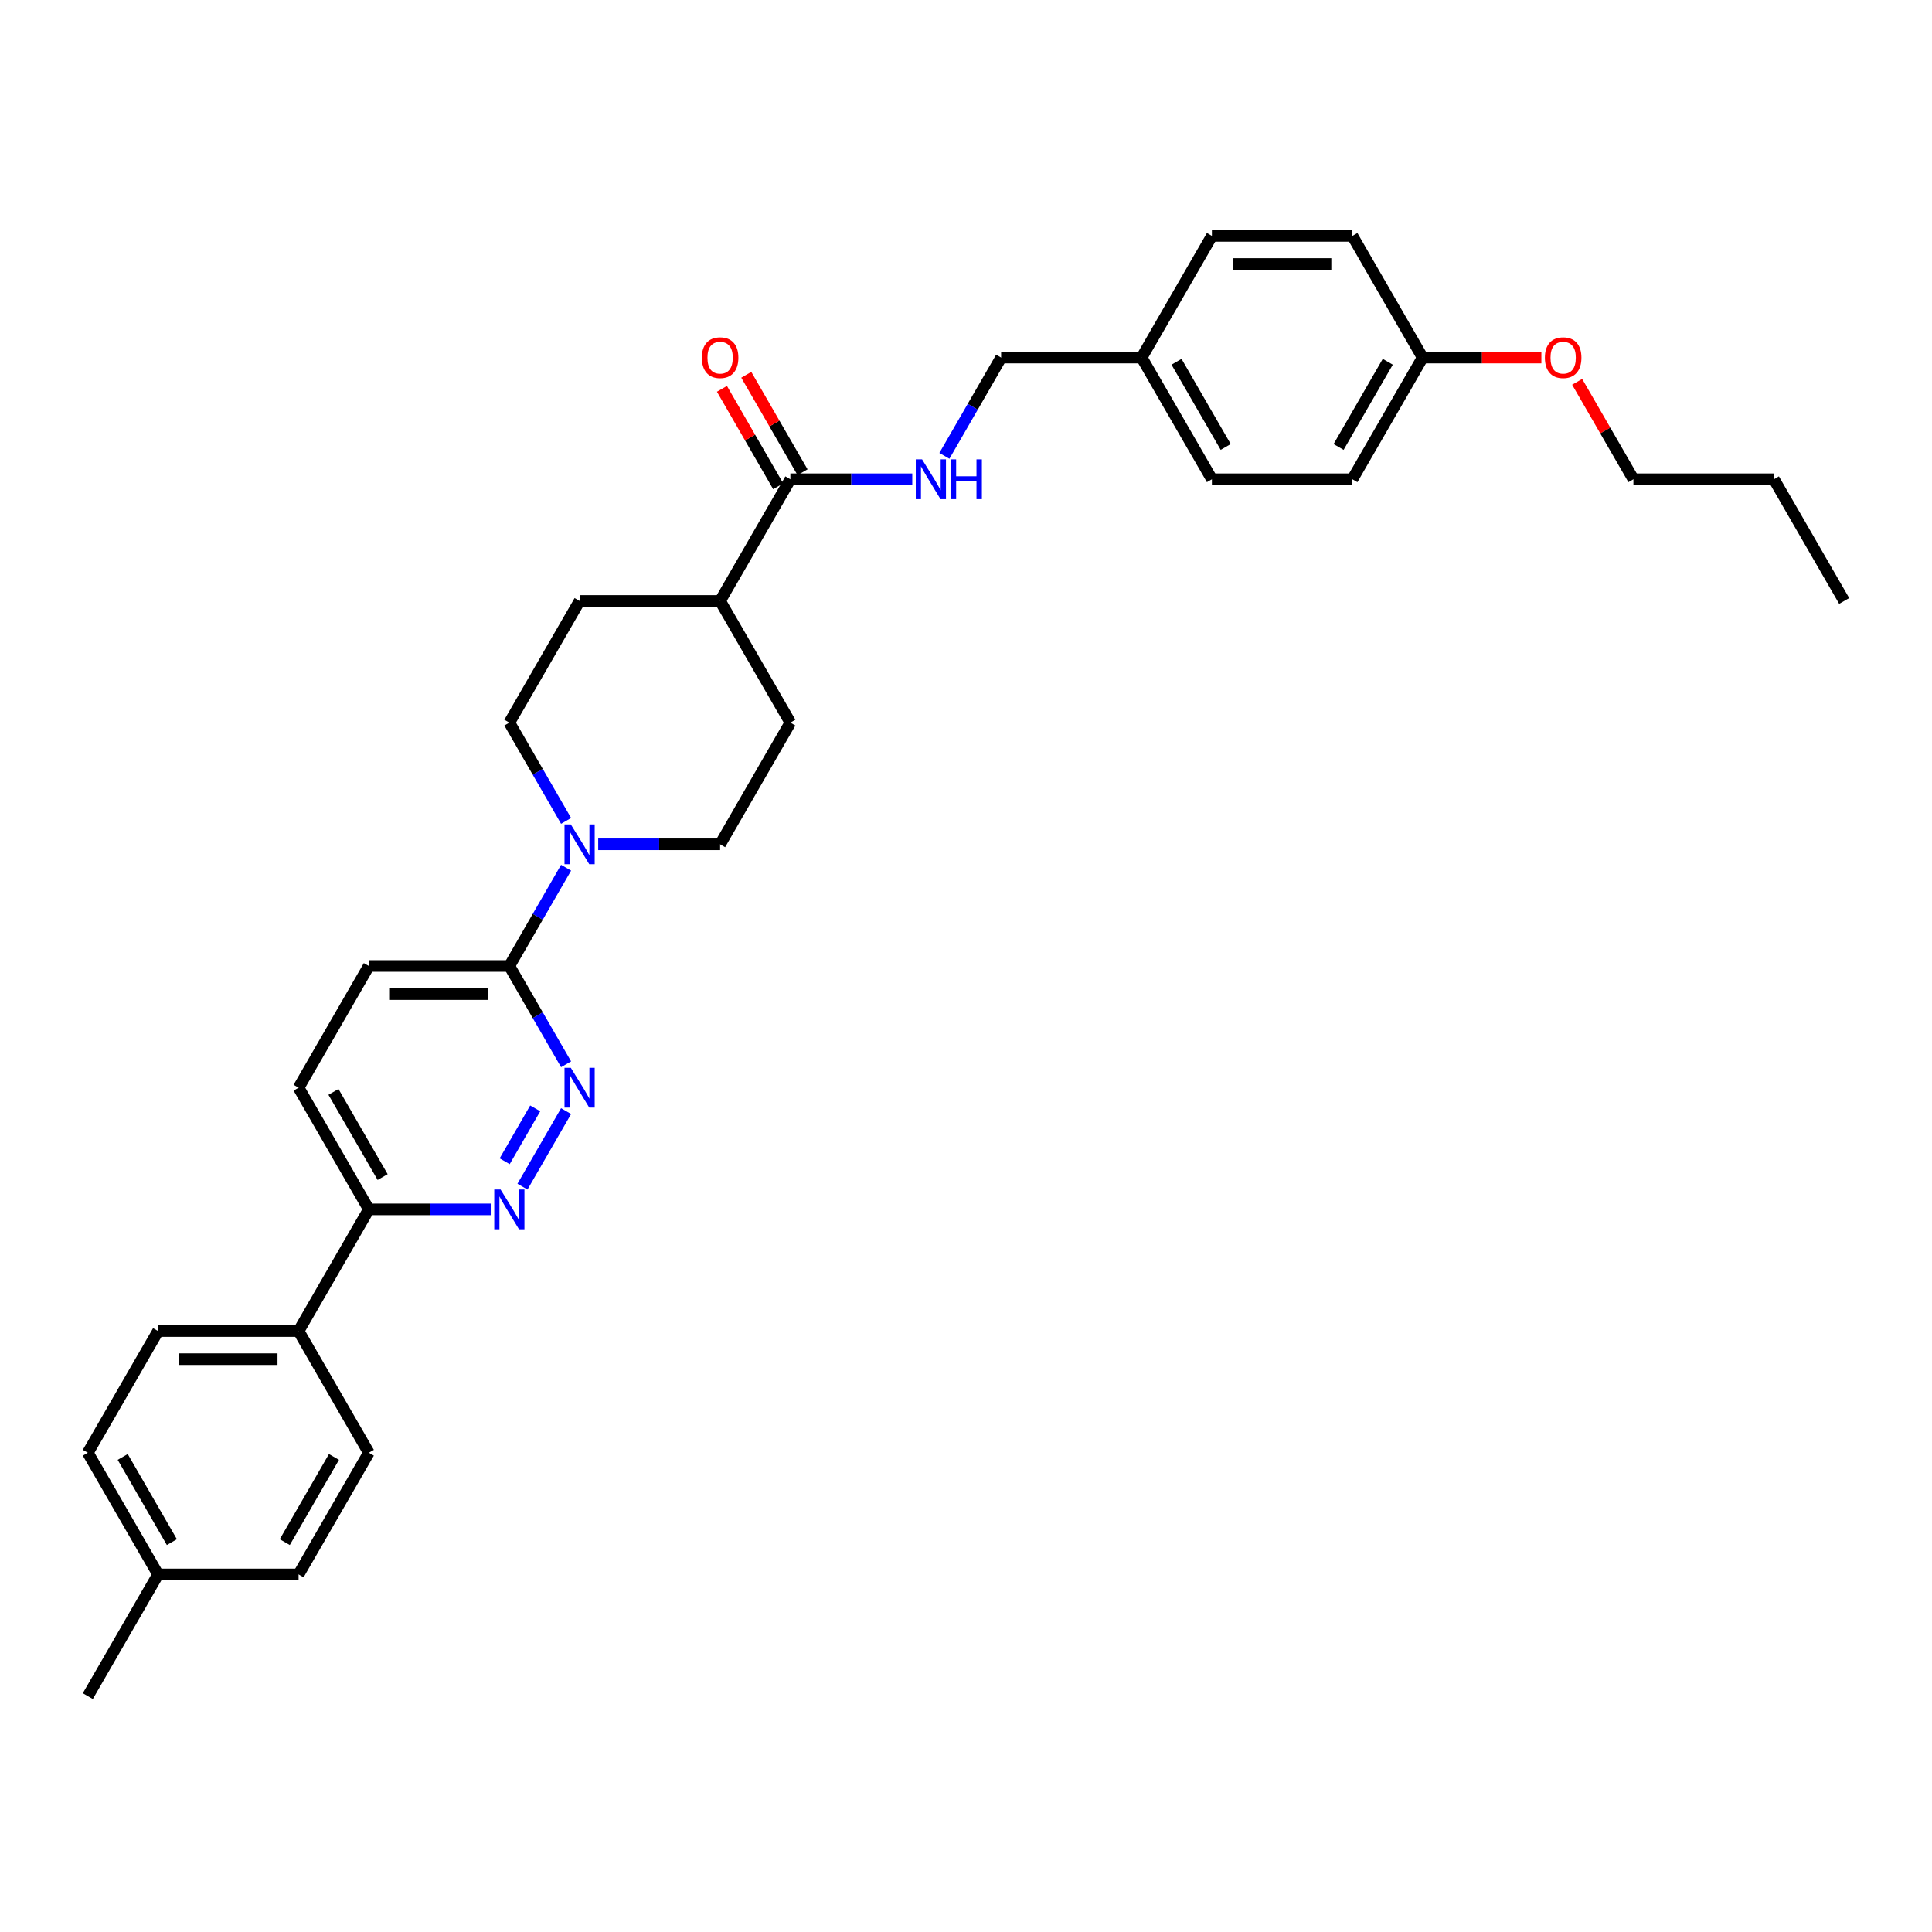 <?xml version='1.0' encoding='iso-8859-1'?>
<svg version='1.1' baseProfile='full'
              xmlns='http://www.w3.org/2000/svg'
                      xmlns:rdkit='http://www.rdkit.org/xml'
                      xmlns:xlink='http://www.w3.org/1999/xlink'
                  xml:space='preserve'
width='1000px' height='1000px' viewBox='0 0 1000 1000'>
<!-- END OF HEADER -->
<rect style='opacity:1.0;fill:#FFFFFF;stroke:none' width='1000' height='1000' x='0' y='0'> </rect>
<path class='bond-1' d='M 293.005,575.1 L 270.43,614.201' style='fill:none;fill-rule:evenodd;stroke:#0000FF;stroke-width:6px;stroke-linecap:butt;stroke-linejoin:miter;stroke-opacity:1' />
<path class='bond-1' d='M 277.022,573.692 L 261.219,601.063' style='fill:none;fill-rule:evenodd;stroke:#0000FF;stroke-width:6px;stroke-linecap:butt;stroke-linejoin:miter;stroke-opacity:1' />
<path class='bond-2' d='M 293.005,550.867 L 278.32,525.434' style='fill:none;fill-rule:evenodd;stroke:#0000FF;stroke-width:6px;stroke-linecap:butt;stroke-linejoin:miter;stroke-opacity:1' />
<path class='bond-2' d='M 278.32,525.434 L 263.636,500' style='fill:none;fill-rule:evenodd;stroke:#000000;stroke-width:6px;stroke-linecap:butt;stroke-linejoin:miter;stroke-opacity:1' />
<path class='bond-0' d='M 293.005,449.133 L 278.32,474.566' style='fill:none;fill-rule:evenodd;stroke:#0000FF;stroke-width:6px;stroke-linecap:butt;stroke-linejoin:miter;stroke-opacity:1' />
<path class='bond-0' d='M 278.32,474.566 L 263.636,500' style='fill:none;fill-rule:evenodd;stroke:#000000;stroke-width:6px;stroke-linecap:butt;stroke-linejoin:miter;stroke-opacity:1' />
<path class='bond-7' d='M 309.629,437.016 L 341.178,437.016' style='fill:none;fill-rule:evenodd;stroke:#0000FF;stroke-width:6px;stroke-linecap:butt;stroke-linejoin:miter;stroke-opacity:1' />
<path class='bond-7' d='M 341.178,437.016 L 372.727,437.016' style='fill:none;fill-rule:evenodd;stroke:#000000;stroke-width:6px;stroke-linecap:butt;stroke-linejoin:miter;stroke-opacity:1' />
<path class='bond-8' d='M 293.005,424.9 L 278.32,399.466' style='fill:none;fill-rule:evenodd;stroke:#0000FF;stroke-width:6px;stroke-linecap:butt;stroke-linejoin:miter;stroke-opacity:1' />
<path class='bond-8' d='M 278.32,399.466 L 263.636,374.033' style='fill:none;fill-rule:evenodd;stroke:#000000;stroke-width:6px;stroke-linecap:butt;stroke-linejoin:miter;stroke-opacity:1' />
<path class='bond-5' d='M 254.007,625.967 L 222.458,625.967' style='fill:none;fill-rule:evenodd;stroke:#0000FF;stroke-width:6px;stroke-linecap:butt;stroke-linejoin:miter;stroke-opacity:1' />
<path class='bond-5' d='M 222.458,625.967 L 190.909,625.967' style='fill:none;fill-rule:evenodd;stroke:#000000;stroke-width:6px;stroke-linecap:butt;stroke-linejoin:miter;stroke-opacity:1' />
<path class='bond-11' d='M 263.636,500 L 190.909,500' style='fill:none;fill-rule:evenodd;stroke:#000000;stroke-width:6px;stroke-linecap:butt;stroke-linejoin:miter;stroke-opacity:1' />
<path class='bond-11' d='M 252.727,514.545 L 201.818,514.545' style='fill:none;fill-rule:evenodd;stroke:#000000;stroke-width:6px;stroke-linecap:butt;stroke-linejoin:miter;stroke-opacity:1' />
<path class='bond-3' d='M 409.091,248.065 L 372.727,311.049' style='fill:none;fill-rule:evenodd;stroke:#000000;stroke-width:6px;stroke-linecap:butt;stroke-linejoin:miter;stroke-opacity:1' />
<path class='bond-4' d='M 409.091,248.065 L 440.64,248.065' style='fill:none;fill-rule:evenodd;stroke:#000000;stroke-width:6px;stroke-linecap:butt;stroke-linejoin:miter;stroke-opacity:1' />
<path class='bond-4' d='M 440.64,248.065 L 472.189,248.065' style='fill:none;fill-rule:evenodd;stroke:#0000FF;stroke-width:6px;stroke-linecap:butt;stroke-linejoin:miter;stroke-opacity:1' />
<path class='bond-10' d='M 415.389,244.429 L 400.831,219.214' style='fill:none;fill-rule:evenodd;stroke:#000000;stroke-width:6px;stroke-linecap:butt;stroke-linejoin:miter;stroke-opacity:1' />
<path class='bond-10' d='M 400.831,219.214 L 386.273,193.998' style='fill:none;fill-rule:evenodd;stroke:#FF0000;stroke-width:6px;stroke-linecap:butt;stroke-linejoin:miter;stroke-opacity:1' />
<path class='bond-10' d='M 402.793,251.702 L 388.234,226.486' style='fill:none;fill-rule:evenodd;stroke:#000000;stroke-width:6px;stroke-linecap:butt;stroke-linejoin:miter;stroke-opacity:1' />
<path class='bond-10' d='M 388.234,226.486 L 373.676,201.271' style='fill:none;fill-rule:evenodd;stroke:#FF0000;stroke-width:6px;stroke-linecap:butt;stroke-linejoin:miter;stroke-opacity:1' />
<path class='bond-17' d='M 488.814,235.949 L 503.498,210.515' style='fill:none;fill-rule:evenodd;stroke:#0000FF;stroke-width:6px;stroke-linecap:butt;stroke-linejoin:miter;stroke-opacity:1' />
<path class='bond-17' d='M 503.498,210.515 L 518.182,185.082' style='fill:none;fill-rule:evenodd;stroke:#000000;stroke-width:6px;stroke-linecap:butt;stroke-linejoin:miter;stroke-opacity:1' />
<path class='bond-9' d='M 190.909,625.967 L 154.545,688.951' style='fill:none;fill-rule:evenodd;stroke:#000000;stroke-width:6px;stroke-linecap:butt;stroke-linejoin:miter;stroke-opacity:1' />
<path class='bond-32' d='M 190.909,625.967 L 154.545,562.984' style='fill:none;fill-rule:evenodd;stroke:#000000;stroke-width:6px;stroke-linecap:butt;stroke-linejoin:miter;stroke-opacity:1' />
<path class='bond-32' d='M 198.051,609.247 L 172.597,565.158' style='fill:none;fill-rule:evenodd;stroke:#000000;stroke-width:6px;stroke-linecap:butt;stroke-linejoin:miter;stroke-opacity:1' />
<path class='bond-6' d='M 372.727,311.049 L 300,311.049' style='fill:none;fill-rule:evenodd;stroke:#000000;stroke-width:6px;stroke-linecap:butt;stroke-linejoin:miter;stroke-opacity:1' />
<path class='bond-33' d='M 372.727,311.049 L 409.091,374.033' style='fill:none;fill-rule:evenodd;stroke:#000000;stroke-width:6px;stroke-linecap:butt;stroke-linejoin:miter;stroke-opacity:1' />
<path class='bond-13' d='M 372.727,437.016 L 409.091,374.033' style='fill:none;fill-rule:evenodd;stroke:#000000;stroke-width:6px;stroke-linecap:butt;stroke-linejoin:miter;stroke-opacity:1' />
<path class='bond-14' d='M 263.636,374.033 L 300,311.049' style='fill:none;fill-rule:evenodd;stroke:#000000;stroke-width:6px;stroke-linecap:butt;stroke-linejoin:miter;stroke-opacity:1' />
<path class='bond-15' d='M 154.545,688.951 L 81.818,688.951' style='fill:none;fill-rule:evenodd;stroke:#000000;stroke-width:6px;stroke-linecap:butt;stroke-linejoin:miter;stroke-opacity:1' />
<path class='bond-15' d='M 143.636,703.496 L 92.727,703.496' style='fill:none;fill-rule:evenodd;stroke:#000000;stroke-width:6px;stroke-linecap:butt;stroke-linejoin:miter;stroke-opacity:1' />
<path class='bond-16' d='M 154.545,688.951 L 190.909,751.935' style='fill:none;fill-rule:evenodd;stroke:#000000;stroke-width:6px;stroke-linecap:butt;stroke-linejoin:miter;stroke-opacity:1' />
<path class='bond-12' d='M 190.909,500 L 154.545,562.984' style='fill:none;fill-rule:evenodd;stroke:#000000;stroke-width:6px;stroke-linecap:butt;stroke-linejoin:miter;stroke-opacity:1' />
<path class='bond-20' d='M 81.818,688.951 L 45.455,751.935' style='fill:none;fill-rule:evenodd;stroke:#000000;stroke-width:6px;stroke-linecap:butt;stroke-linejoin:miter;stroke-opacity:1' />
<path class='bond-21' d='M 190.909,751.935 L 154.545,814.918' style='fill:none;fill-rule:evenodd;stroke:#000000;stroke-width:6px;stroke-linecap:butt;stroke-linejoin:miter;stroke-opacity:1' />
<path class='bond-21' d='M 172.858,754.109 L 147.403,798.198' style='fill:none;fill-rule:evenodd;stroke:#000000;stroke-width:6px;stroke-linecap:butt;stroke-linejoin:miter;stroke-opacity:1' />
<path class='bond-18' d='M 518.182,185.082 L 590.909,185.082' style='fill:none;fill-rule:evenodd;stroke:#000000;stroke-width:6px;stroke-linecap:butt;stroke-linejoin:miter;stroke-opacity:1' />
<path class='bond-23' d='M 590.909,185.082 L 627.273,122.098' style='fill:none;fill-rule:evenodd;stroke:#000000;stroke-width:6px;stroke-linecap:butt;stroke-linejoin:miter;stroke-opacity:1' />
<path class='bond-24' d='M 590.909,185.082 L 627.273,248.065' style='fill:none;fill-rule:evenodd;stroke:#000000;stroke-width:6px;stroke-linecap:butt;stroke-linejoin:miter;stroke-opacity:1' />
<path class='bond-24' d='M 608.96,187.256 L 634.415,231.345' style='fill:none;fill-rule:evenodd;stroke:#000000;stroke-width:6px;stroke-linecap:butt;stroke-linejoin:miter;stroke-opacity:1' />
<path class='bond-19' d='M 736.364,185.082 L 700,248.065' style='fill:none;fill-rule:evenodd;stroke:#000000;stroke-width:6px;stroke-linecap:butt;stroke-linejoin:miter;stroke-opacity:1' />
<path class='bond-19' d='M 718.312,187.256 L 692.858,231.345' style='fill:none;fill-rule:evenodd;stroke:#000000;stroke-width:6px;stroke-linecap:butt;stroke-linejoin:miter;stroke-opacity:1' />
<path class='bond-27' d='M 736.364,185.082 L 767.091,185.082' style='fill:none;fill-rule:evenodd;stroke:#000000;stroke-width:6px;stroke-linecap:butt;stroke-linejoin:miter;stroke-opacity:1' />
<path class='bond-27' d='M 767.091,185.082 L 797.818,185.082' style='fill:none;fill-rule:evenodd;stroke:#FF0000;stroke-width:6px;stroke-linecap:butt;stroke-linejoin:miter;stroke-opacity:1' />
<path class='bond-35' d='M 736.364,185.082 L 700,122.098' style='fill:none;fill-rule:evenodd;stroke:#000000;stroke-width:6px;stroke-linecap:butt;stroke-linejoin:miter;stroke-opacity:1' />
<path class='bond-34' d='M 45.455,751.935 L 81.818,814.918' style='fill:none;fill-rule:evenodd;stroke:#000000;stroke-width:6px;stroke-linecap:butt;stroke-linejoin:miter;stroke-opacity:1' />
<path class='bond-34' d='M 63.506,754.109 L 88.96,798.198' style='fill:none;fill-rule:evenodd;stroke:#000000;stroke-width:6px;stroke-linecap:butt;stroke-linejoin:miter;stroke-opacity:1' />
<path class='bond-22' d='M 154.545,814.918 L 81.818,814.918' style='fill:none;fill-rule:evenodd;stroke:#000000;stroke-width:6px;stroke-linecap:butt;stroke-linejoin:miter;stroke-opacity:1' />
<path class='bond-29' d='M 81.818,814.918 L 45.455,877.902' style='fill:none;fill-rule:evenodd;stroke:#000000;stroke-width:6px;stroke-linecap:butt;stroke-linejoin:miter;stroke-opacity:1' />
<path class='bond-25' d='M 627.273,122.098 L 700,122.098' style='fill:none;fill-rule:evenodd;stroke:#000000;stroke-width:6px;stroke-linecap:butt;stroke-linejoin:miter;stroke-opacity:1' />
<path class='bond-25' d='M 638.182,136.643 L 689.091,136.643' style='fill:none;fill-rule:evenodd;stroke:#000000;stroke-width:6px;stroke-linecap:butt;stroke-linejoin:miter;stroke-opacity:1' />
<path class='bond-26' d='M 627.273,248.065 L 700,248.065' style='fill:none;fill-rule:evenodd;stroke:#000000;stroke-width:6px;stroke-linecap:butt;stroke-linejoin:miter;stroke-opacity:1' />
<path class='bond-28' d='M 816.338,197.634 L 830.896,222.85' style='fill:none;fill-rule:evenodd;stroke:#FF0000;stroke-width:6px;stroke-linecap:butt;stroke-linejoin:miter;stroke-opacity:1' />
<path class='bond-28' d='M 830.896,222.85 L 845.455,248.065' style='fill:none;fill-rule:evenodd;stroke:#000000;stroke-width:6px;stroke-linecap:butt;stroke-linejoin:miter;stroke-opacity:1' />
<path class='bond-30' d='M 845.455,248.065 L 918.182,248.065' style='fill:none;fill-rule:evenodd;stroke:#000000;stroke-width:6px;stroke-linecap:butt;stroke-linejoin:miter;stroke-opacity:1' />
<path class='bond-31' d='M 918.182,248.065 L 954.545,311.049' style='fill:none;fill-rule:evenodd;stroke:#000000;stroke-width:6px;stroke-linecap:butt;stroke-linejoin:miter;stroke-opacity:1' />
<path  class='atom-0' d='M 295.447 552.685
L 302.196 563.595
Q 302.865 564.671, 303.942 566.62
Q 305.018 568.569, 305.076 568.685
L 305.076 552.685
L 307.811 552.685
L 307.811 573.282
L 304.989 573.282
L 297.745 561.355
Q 296.902 559.958, 296 558.358
Q 295.127 556.758, 294.865 556.264
L 294.865 573.282
L 292.189 573.282
L 292.189 552.685
L 295.447 552.685
' fill='#0000FF'/>
<path  class='atom-1' d='M 295.447 426.718
L 302.196 437.627
Q 302.865 438.704, 303.942 440.653
Q 305.018 442.602, 305.076 442.718
L 305.076 426.718
L 307.811 426.718
L 307.811 447.315
L 304.989 447.315
L 297.745 435.387
Q 296.902 433.991, 296 432.391
Q 295.127 430.791, 294.865 430.296
L 294.865 447.315
L 292.189 447.315
L 292.189 426.718
L 295.447 426.718
' fill='#0000FF'/>
<path  class='atom-2' d='M 259.084 615.669
L 265.833 626.578
Q 266.502 627.655, 267.578 629.604
Q 268.655 631.553, 268.713 631.669
L 268.713 615.669
L 271.447 615.669
L 271.447 636.266
L 268.625 636.266
L 261.382 624.338
Q 260.538 622.942, 259.636 621.342
Q 258.764 619.742, 258.502 619.247
L 258.502 636.266
L 255.825 636.266
L 255.825 615.669
L 259.084 615.669
' fill='#0000FF'/>
<path  class='atom-5' d='M 477.265 237.767
L 484.015 248.676
Q 484.684 249.753, 485.76 251.702
Q 486.836 253.651, 486.895 253.767
L 486.895 237.767
L 489.629 237.767
L 489.629 258.364
L 486.807 258.364
L 479.564 246.436
Q 478.72 245.04, 477.818 243.44
Q 476.945 241.84, 476.684 241.345
L 476.684 258.364
L 474.007 258.364
L 474.007 237.767
L 477.265 237.767
' fill='#0000FF'/>
<path  class='atom-5' d='M 492.102 237.767
L 494.895 237.767
L 494.895 246.524
L 505.425 246.524
L 505.425 237.767
L 508.218 237.767
L 508.218 258.364
L 505.425 258.364
L 505.425 248.851
L 494.895 248.851
L 494.895 258.364
L 492.102 258.364
L 492.102 237.767
' fill='#0000FF'/>
<path  class='atom-11' d='M 363.273 185.14
Q 363.273 180.194, 365.716 177.431
Q 368.16 174.667, 372.727 174.667
Q 377.295 174.667, 379.738 177.431
Q 382.182 180.194, 382.182 185.14
Q 382.182 190.143, 379.709 192.994
Q 377.236 195.816, 372.727 195.816
Q 368.189 195.816, 365.716 192.994
Q 363.273 190.173, 363.273 185.14
M 372.727 193.489
Q 375.869 193.489, 377.556 191.394
Q 379.273 189.271, 379.273 185.14
Q 379.273 181.096, 377.556 179.06
Q 375.869 176.994, 372.727 176.994
Q 369.585 176.994, 367.869 179.031
Q 366.182 181.067, 366.182 185.14
Q 366.182 189.3, 367.869 191.394
Q 369.585 193.489, 372.727 193.489
' fill='#FF0000'/>
<path  class='atom-28' d='M 799.636 185.14
Q 799.636 180.194, 802.08 177.431
Q 804.524 174.667, 809.091 174.667
Q 813.658 174.667, 816.102 177.431
Q 818.545 180.194, 818.545 185.14
Q 818.545 190.143, 816.073 192.994
Q 813.6 195.816, 809.091 195.816
Q 804.553 195.816, 802.08 192.994
Q 799.636 190.173, 799.636 185.14
M 809.091 193.489
Q 812.233 193.489, 813.92 191.394
Q 815.636 189.271, 815.636 185.14
Q 815.636 181.096, 813.92 179.06
Q 812.233 176.994, 809.091 176.994
Q 805.949 176.994, 804.233 179.031
Q 802.545 181.067, 802.545 185.14
Q 802.545 189.3, 804.233 191.394
Q 805.949 193.489, 809.091 193.489
' fill='#FF0000'/>
</svg>
